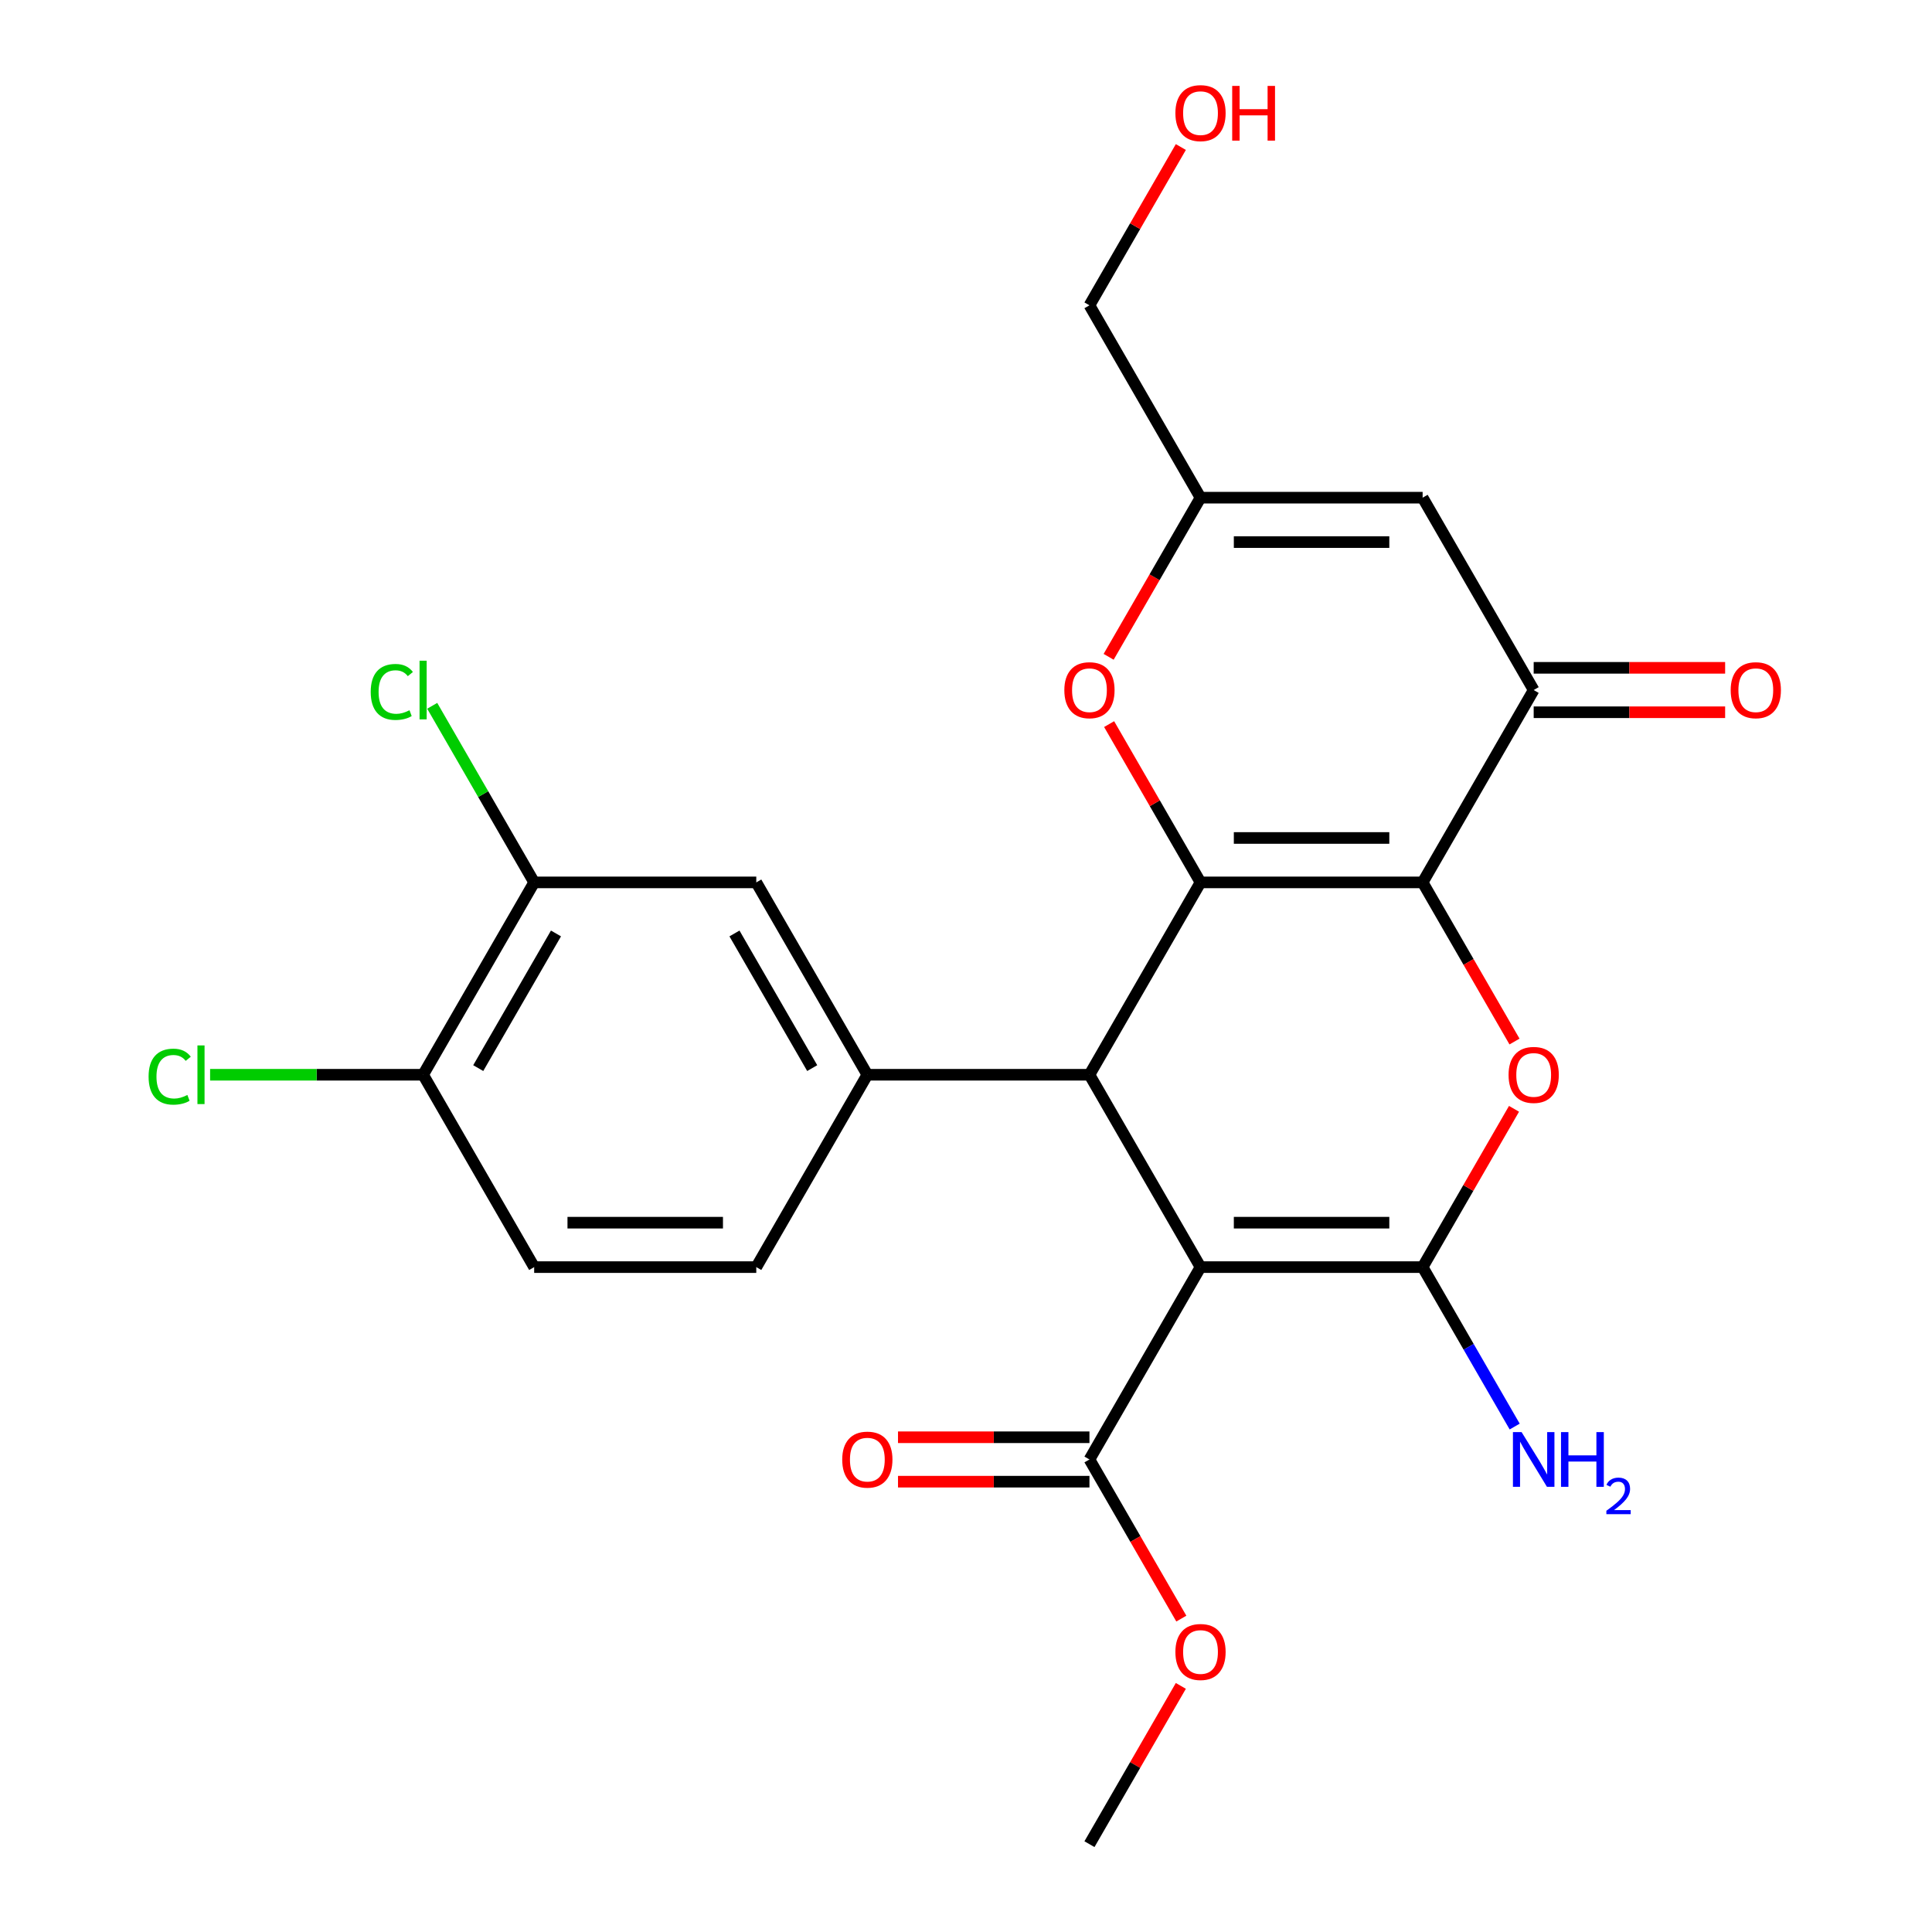 <?xml version='1.0' encoding='iso-8859-1'?>
<svg version='1.1' baseProfile='full'
              xmlns='http://www.w3.org/2000/svg'
                      xmlns:rdkit='http://www.rdkit.org/xml'
                      xmlns:xlink='http://www.w3.org/1999/xlink'
                  xml:space='preserve'
width='1000px' height='1000px' viewBox='0 0 1000 1000'>
<!-- END OF HEADER -->
<rect style='opacity:1.0;fill:#FFFFFF;stroke:none' width='1000' height='1000' x='0' y='0'> </rect>
<path class='bond-0' d='M 736.35,456.726 L 621.383,456.726' style='fill:none;fill-rule:evenodd;stroke:#000000;stroke-width:6px;stroke-linecap:butt;stroke-linejoin:miter;stroke-opacity:1' />
<path class='bond-0' d='M 719.105,433.733 L 638.628,433.733' style='fill:none;fill-rule:evenodd;stroke:#000000;stroke-width:6px;stroke-linecap:butt;stroke-linejoin:miter;stroke-opacity:1' />
<path class='bond-4' d='M 736.35,456.726 L 760.128,497.911' style='fill:none;fill-rule:evenodd;stroke:#000000;stroke-width:6px;stroke-linecap:butt;stroke-linejoin:miter;stroke-opacity:1' />
<path class='bond-4' d='M 760.128,497.911 L 783.906,539.096' style='fill:none;fill-rule:evenodd;stroke:#FF0000;stroke-width:6px;stroke-linecap:butt;stroke-linejoin:miter;stroke-opacity:1' />
<path class='bond-5' d='M 736.35,456.726 L 793.833,357.162' style='fill:none;fill-rule:evenodd;stroke:#000000;stroke-width:6px;stroke-linecap:butt;stroke-linejoin:miter;stroke-opacity:1' />
<path class='bond-3' d='M 621.383,456.726 L 563.9,556.29' style='fill:none;fill-rule:evenodd;stroke:#000000;stroke-width:6px;stroke-linecap:butt;stroke-linejoin:miter;stroke-opacity:1' />
<path class='bond-6' d='M 621.383,456.726 L 597.732,415.761' style='fill:none;fill-rule:evenodd;stroke:#000000;stroke-width:6px;stroke-linecap:butt;stroke-linejoin:miter;stroke-opacity:1' />
<path class='bond-6' d='M 597.732,415.761 L 574.081,374.796' style='fill:none;fill-rule:evenodd;stroke:#FF0000;stroke-width:6px;stroke-linecap:butt;stroke-linejoin:miter;stroke-opacity:1' />
<path class='bond-1' d='M 621.383,655.854 L 736.35,655.854' style='fill:none;fill-rule:evenodd;stroke:#000000;stroke-width:6px;stroke-linecap:butt;stroke-linejoin:miter;stroke-opacity:1' />
<path class='bond-1' d='M 638.628,632.86 L 719.105,632.86' style='fill:none;fill-rule:evenodd;stroke:#000000;stroke-width:6px;stroke-linecap:butt;stroke-linejoin:miter;stroke-opacity:1' />
<path class='bond-9' d='M 621.383,655.854 L 563.9,755.418' style='fill:none;fill-rule:evenodd;stroke:#000000;stroke-width:6px;stroke-linecap:butt;stroke-linejoin:miter;stroke-opacity:1' />
<path class='bond-25' d='M 621.383,655.854 L 563.9,556.29' style='fill:none;fill-rule:evenodd;stroke:#000000;stroke-width:6px;stroke-linecap:butt;stroke-linejoin:miter;stroke-opacity:1' />
<path class='bond-2' d='M 736.35,655.854 L 760.001,614.889' style='fill:none;fill-rule:evenodd;stroke:#000000;stroke-width:6px;stroke-linecap:butt;stroke-linejoin:miter;stroke-opacity:1' />
<path class='bond-2' d='M 760.001,614.889 L 783.652,573.924' style='fill:none;fill-rule:evenodd;stroke:#FF0000;stroke-width:6px;stroke-linecap:butt;stroke-linejoin:miter;stroke-opacity:1' />
<path class='bond-13' d='M 736.35,655.854 L 760.174,697.119' style='fill:none;fill-rule:evenodd;stroke:#000000;stroke-width:6px;stroke-linecap:butt;stroke-linejoin:miter;stroke-opacity:1' />
<path class='bond-13' d='M 760.174,697.119 L 783.999,738.383' style='fill:none;fill-rule:evenodd;stroke:#0000FF;stroke-width:6px;stroke-linecap:butt;stroke-linejoin:miter;stroke-opacity:1' />
<path class='bond-7' d='M 563.9,556.29 L 448.934,556.29' style='fill:none;fill-rule:evenodd;stroke:#000000;stroke-width:6px;stroke-linecap:butt;stroke-linejoin:miter;stroke-opacity:1' />
<path class='bond-8' d='M 793.833,357.162 L 736.35,257.598' style='fill:none;fill-rule:evenodd;stroke:#000000;stroke-width:6px;stroke-linecap:butt;stroke-linejoin:miter;stroke-opacity:1' />
<path class='bond-16' d='M 793.833,368.659 L 843.379,368.659' style='fill:none;fill-rule:evenodd;stroke:#000000;stroke-width:6px;stroke-linecap:butt;stroke-linejoin:miter;stroke-opacity:1' />
<path class='bond-16' d='M 843.379,368.659 L 892.926,368.659' style='fill:none;fill-rule:evenodd;stroke:#FF0000;stroke-width:6px;stroke-linecap:butt;stroke-linejoin:miter;stroke-opacity:1' />
<path class='bond-16' d='M 793.833,345.665 L 843.379,345.665' style='fill:none;fill-rule:evenodd;stroke:#000000;stroke-width:6px;stroke-linecap:butt;stroke-linejoin:miter;stroke-opacity:1' />
<path class='bond-16' d='M 843.379,345.665 L 892.926,345.665' style='fill:none;fill-rule:evenodd;stroke:#FF0000;stroke-width:6px;stroke-linecap:butt;stroke-linejoin:miter;stroke-opacity:1' />
<path class='bond-26' d='M 573.827,339.968 L 597.605,298.783' style='fill:none;fill-rule:evenodd;stroke:#FF0000;stroke-width:6px;stroke-linecap:butt;stroke-linejoin:miter;stroke-opacity:1' />
<path class='bond-26' d='M 597.605,298.783 L 621.383,257.598' style='fill:none;fill-rule:evenodd;stroke:#000000;stroke-width:6px;stroke-linecap:butt;stroke-linejoin:miter;stroke-opacity:1' />
<path class='bond-11' d='M 448.934,556.29 L 391.45,456.726' style='fill:none;fill-rule:evenodd;stroke:#000000;stroke-width:6px;stroke-linecap:butt;stroke-linejoin:miter;stroke-opacity:1' />
<path class='bond-11' d='M 420.398,552.852 L 380.16,483.157' style='fill:none;fill-rule:evenodd;stroke:#000000;stroke-width:6px;stroke-linecap:butt;stroke-linejoin:miter;stroke-opacity:1' />
<path class='bond-15' d='M 448.934,556.29 L 391.45,655.854' style='fill:none;fill-rule:evenodd;stroke:#000000;stroke-width:6px;stroke-linecap:butt;stroke-linejoin:miter;stroke-opacity:1' />
<path class='bond-10' d='M 736.35,257.598 L 621.383,257.598' style='fill:none;fill-rule:evenodd;stroke:#000000;stroke-width:6px;stroke-linecap:butt;stroke-linejoin:miter;stroke-opacity:1' />
<path class='bond-10' d='M 719.105,280.591 L 638.628,280.591' style='fill:none;fill-rule:evenodd;stroke:#000000;stroke-width:6px;stroke-linecap:butt;stroke-linejoin:miter;stroke-opacity:1' />
<path class='bond-17' d='M 563.9,743.921 L 514.354,743.921' style='fill:none;fill-rule:evenodd;stroke:#000000;stroke-width:6px;stroke-linecap:butt;stroke-linejoin:miter;stroke-opacity:1' />
<path class='bond-17' d='M 514.354,743.921 L 464.808,743.921' style='fill:none;fill-rule:evenodd;stroke:#FF0000;stroke-width:6px;stroke-linecap:butt;stroke-linejoin:miter;stroke-opacity:1' />
<path class='bond-17' d='M 563.9,766.914 L 514.354,766.914' style='fill:none;fill-rule:evenodd;stroke:#000000;stroke-width:6px;stroke-linecap:butt;stroke-linejoin:miter;stroke-opacity:1' />
<path class='bond-17' d='M 514.354,766.914 L 464.808,766.914' style='fill:none;fill-rule:evenodd;stroke:#FF0000;stroke-width:6px;stroke-linecap:butt;stroke-linejoin:miter;stroke-opacity:1' />
<path class='bond-20' d='M 563.9,755.418 L 587.678,796.602' style='fill:none;fill-rule:evenodd;stroke:#000000;stroke-width:6px;stroke-linecap:butt;stroke-linejoin:miter;stroke-opacity:1' />
<path class='bond-20' d='M 587.678,796.602 L 611.456,837.787' style='fill:none;fill-rule:evenodd;stroke:#FF0000;stroke-width:6px;stroke-linecap:butt;stroke-linejoin:miter;stroke-opacity:1' />
<path class='bond-22' d='M 621.383,257.598 L 563.9,158.034' style='fill:none;fill-rule:evenodd;stroke:#000000;stroke-width:6px;stroke-linecap:butt;stroke-linejoin:miter;stroke-opacity:1' />
<path class='bond-12' d='M 391.45,456.726 L 276.484,456.726' style='fill:none;fill-rule:evenodd;stroke:#000000;stroke-width:6px;stroke-linecap:butt;stroke-linejoin:miter;stroke-opacity:1' />
<path class='bond-19' d='M 276.484,456.726 L 250.099,411.026' style='fill:none;fill-rule:evenodd;stroke:#000000;stroke-width:6px;stroke-linecap:butt;stroke-linejoin:miter;stroke-opacity:1' />
<path class='bond-19' d='M 250.099,411.026 L 223.715,365.327' style='fill:none;fill-rule:evenodd;stroke:#00CC00;stroke-width:6px;stroke-linecap:butt;stroke-linejoin:miter;stroke-opacity:1' />
<path class='bond-27' d='M 276.484,456.726 L 219.001,556.29' style='fill:none;fill-rule:evenodd;stroke:#000000;stroke-width:6px;stroke-linecap:butt;stroke-linejoin:miter;stroke-opacity:1' />
<path class='bond-27' d='M 287.774,483.157 L 247.536,552.852' style='fill:none;fill-rule:evenodd;stroke:#000000;stroke-width:6px;stroke-linecap:butt;stroke-linejoin:miter;stroke-opacity:1' />
<path class='bond-14' d='M 219.001,556.29 L 276.484,655.854' style='fill:none;fill-rule:evenodd;stroke:#000000;stroke-width:6px;stroke-linecap:butt;stroke-linejoin:miter;stroke-opacity:1' />
<path class='bond-21' d='M 219.001,556.29 L 163.874,556.29' style='fill:none;fill-rule:evenodd;stroke:#000000;stroke-width:6px;stroke-linecap:butt;stroke-linejoin:miter;stroke-opacity:1' />
<path class='bond-21' d='M 163.874,556.29 L 108.748,556.29' style='fill:none;fill-rule:evenodd;stroke:#00CC00;stroke-width:6px;stroke-linecap:butt;stroke-linejoin:miter;stroke-opacity:1' />
<path class='bond-18' d='M 391.45,655.854 L 276.484,655.854' style='fill:none;fill-rule:evenodd;stroke:#000000;stroke-width:6px;stroke-linecap:butt;stroke-linejoin:miter;stroke-opacity:1' />
<path class='bond-18' d='M 374.205,632.86 L 293.729,632.86' style='fill:none;fill-rule:evenodd;stroke:#000000;stroke-width:6px;stroke-linecap:butt;stroke-linejoin:miter;stroke-opacity:1' />
<path class='bond-24' d='M 611.202,872.616 L 587.551,913.581' style='fill:none;fill-rule:evenodd;stroke:#FF0000;stroke-width:6px;stroke-linecap:butt;stroke-linejoin:miter;stroke-opacity:1' />
<path class='bond-24' d='M 587.551,913.581 L 563.9,954.545' style='fill:none;fill-rule:evenodd;stroke:#000000;stroke-width:6px;stroke-linecap:butt;stroke-linejoin:miter;stroke-opacity:1' />
<path class='bond-23' d='M 563.9,158.034 L 587.551,117.069' style='fill:none;fill-rule:evenodd;stroke:#000000;stroke-width:6px;stroke-linecap:butt;stroke-linejoin:miter;stroke-opacity:1' />
<path class='bond-23' d='M 587.551,117.069 L 611.202,76.104' style='fill:none;fill-rule:evenodd;stroke:#FF0000;stroke-width:6px;stroke-linecap:butt;stroke-linejoin:miter;stroke-opacity:1' />
<path  class='atom-5' d='M 780.833 556.37
Q 780.833 549.57, 784.193 545.77
Q 787.553 541.97, 793.833 541.97
Q 800.113 541.97, 803.473 545.77
Q 806.833 549.57, 806.833 556.37
Q 806.833 563.25, 803.433 567.17
Q 800.033 571.05, 793.833 571.05
Q 787.593 571.05, 784.193 567.17
Q 780.833 563.29, 780.833 556.37
M 793.833 567.85
Q 798.153 567.85, 800.473 564.97
Q 802.833 562.05, 802.833 556.37
Q 802.833 550.81, 800.473 548.01
Q 798.153 545.17, 793.833 545.17
Q 789.513 545.17, 787.153 547.97
Q 784.833 550.77, 784.833 556.37
Q 784.833 562.09, 787.153 564.97
Q 789.513 567.85, 793.833 567.85
' fill='#FF0000'/>
<path  class='atom-7' d='M 550.9 357.242
Q 550.9 350.442, 554.26 346.642
Q 557.62 342.842, 563.9 342.842
Q 570.18 342.842, 573.54 346.642
Q 576.9 350.442, 576.9 357.242
Q 576.9 364.122, 573.5 368.042
Q 570.1 371.922, 563.9 371.922
Q 557.66 371.922, 554.26 368.042
Q 550.9 364.162, 550.9 357.242
M 563.9 368.722
Q 568.22 368.722, 570.54 365.842
Q 572.9 362.922, 572.9 357.242
Q 572.9 351.682, 570.54 348.882
Q 568.22 346.042, 563.9 346.042
Q 559.58 346.042, 557.22 348.842
Q 554.9 351.642, 554.9 357.242
Q 554.9 362.962, 557.22 365.842
Q 559.58 368.722, 563.9 368.722
' fill='#FF0000'/>
<path  class='atom-14' d='M 787.573 741.258
L 796.853 756.258
Q 797.773 757.738, 799.253 760.418
Q 800.733 763.098, 800.813 763.258
L 800.813 741.258
L 804.573 741.258
L 804.573 769.578
L 800.693 769.578
L 790.733 753.178
Q 789.573 751.258, 788.333 749.058
Q 787.133 746.858, 786.773 746.178
L 786.773 769.578
L 783.093 769.578
L 783.093 741.258
L 787.573 741.258
' fill='#0000FF'/>
<path  class='atom-14' d='M 807.973 741.258
L 811.813 741.258
L 811.813 753.298
L 826.293 753.298
L 826.293 741.258
L 830.133 741.258
L 830.133 769.578
L 826.293 769.578
L 826.293 756.498
L 811.813 756.498
L 811.813 769.578
L 807.973 769.578
L 807.973 741.258
' fill='#0000FF'/>
<path  class='atom-14' d='M 831.506 768.584
Q 832.192 766.815, 833.829 765.838
Q 835.466 764.835, 837.736 764.835
Q 840.561 764.835, 842.145 766.366
Q 843.729 767.898, 843.729 770.617
Q 843.729 773.389, 841.67 775.976
Q 839.637 778.563, 835.413 781.626
L 844.046 781.626
L 844.046 783.738
L 831.453 783.738
L 831.453 781.969
Q 834.938 779.487, 836.997 777.639
Q 839.083 775.791, 840.086 774.128
Q 841.089 772.465, 841.089 770.749
Q 841.089 768.954, 840.192 767.95
Q 839.294 766.947, 837.736 766.947
Q 836.232 766.947, 835.228 767.554
Q 834.225 768.162, 833.512 769.508
L 831.506 768.584
' fill='#0000FF'/>
<path  class='atom-17' d='M 895.8 357.242
Q 895.8 350.442, 899.16 346.642
Q 902.52 342.842, 908.8 342.842
Q 915.08 342.842, 918.44 346.642
Q 921.8 350.442, 921.8 357.242
Q 921.8 364.122, 918.4 368.042
Q 915 371.922, 908.8 371.922
Q 902.56 371.922, 899.16 368.042
Q 895.8 364.162, 895.8 357.242
M 908.8 368.722
Q 913.12 368.722, 915.44 365.842
Q 917.8 362.922, 917.8 357.242
Q 917.8 351.682, 915.44 348.882
Q 913.12 346.042, 908.8 346.042
Q 904.48 346.042, 902.12 348.842
Q 899.8 351.642, 899.8 357.242
Q 899.8 362.962, 902.12 365.842
Q 904.48 368.722, 908.8 368.722
' fill='#FF0000'/>
<path  class='atom-18' d='M 435.934 755.498
Q 435.934 748.698, 439.294 744.898
Q 442.654 741.098, 448.934 741.098
Q 455.214 741.098, 458.574 744.898
Q 461.934 748.698, 461.934 755.498
Q 461.934 762.378, 458.534 766.298
Q 455.134 770.178, 448.934 770.178
Q 442.694 770.178, 439.294 766.298
Q 435.934 762.418, 435.934 755.498
M 448.934 766.978
Q 453.254 766.978, 455.574 764.098
Q 457.934 761.178, 457.934 755.498
Q 457.934 749.938, 455.574 747.138
Q 453.254 744.298, 448.934 744.298
Q 444.614 744.298, 442.254 747.098
Q 439.934 749.898, 439.934 755.498
Q 439.934 761.218, 442.254 764.098
Q 444.614 766.978, 448.934 766.978
' fill='#FF0000'/>
<path  class='atom-20' d='M 191.881 358.142
Q 191.881 351.102, 195.161 347.422
Q 198.481 343.702, 204.761 343.702
Q 210.601 343.702, 213.721 347.822
L 211.081 349.982
Q 208.801 346.982, 204.761 346.982
Q 200.481 346.982, 198.201 349.862
Q 195.961 352.702, 195.961 358.142
Q 195.961 363.742, 198.281 366.622
Q 200.641 369.502, 205.201 369.502
Q 208.321 369.502, 211.961 367.622
L 213.081 370.622
Q 211.601 371.582, 209.361 372.142
Q 207.121 372.702, 204.641 372.702
Q 198.481 372.702, 195.161 368.942
Q 191.881 365.182, 191.881 358.142
' fill='#00CC00'/>
<path  class='atom-20' d='M 217.161 341.982
L 220.841 341.982
L 220.841 372.342
L 217.161 372.342
L 217.161 341.982
' fill='#00CC00'/>
<path  class='atom-21' d='M 608.383 855.062
Q 608.383 848.262, 611.743 844.462
Q 615.103 840.662, 621.383 840.662
Q 627.663 840.662, 631.023 844.462
Q 634.383 848.262, 634.383 855.062
Q 634.383 861.942, 630.983 865.862
Q 627.583 869.742, 621.383 869.742
Q 615.143 869.742, 611.743 865.862
Q 608.383 861.982, 608.383 855.062
M 621.383 866.542
Q 625.703 866.542, 628.023 863.662
Q 630.383 860.742, 630.383 855.062
Q 630.383 849.502, 628.023 846.702
Q 625.703 843.862, 621.383 843.862
Q 617.063 843.862, 614.703 846.662
Q 612.383 849.462, 612.383 855.062
Q 612.383 860.782, 614.703 863.662
Q 617.063 866.542, 621.383 866.542
' fill='#FF0000'/>
<path  class='atom-22' d='M 76.914 557.27
Q 76.914 550.23, 80.194 546.55
Q 83.514 542.83, 89.794 542.83
Q 95.634 542.83, 98.754 546.95
L 96.114 549.11
Q 93.834 546.11, 89.794 546.11
Q 85.514 546.11, 83.234 548.99
Q 80.994 551.83, 80.994 557.27
Q 80.994 562.87, 83.314 565.75
Q 85.674 568.63, 90.234 568.63
Q 93.354 568.63, 96.994 566.75
L 98.114 569.75
Q 96.634 570.71, 94.394 571.27
Q 92.154 571.83, 89.674 571.83
Q 83.514 571.83, 80.194 568.07
Q 76.914 564.31, 76.914 557.27
' fill='#00CC00'/>
<path  class='atom-22' d='M 102.194 541.11
L 105.874 541.11
L 105.874 571.47
L 102.194 571.47
L 102.194 541.11
' fill='#00CC00'/>
<path  class='atom-24' d='M 608.383 58.55
Q 608.383 51.75, 611.743 47.95
Q 615.103 44.15, 621.383 44.15
Q 627.663 44.15, 631.023 47.95
Q 634.383 51.75, 634.383 58.55
Q 634.383 65.43, 630.983 69.35
Q 627.583 73.23, 621.383 73.23
Q 615.143 73.23, 611.743 69.35
Q 608.383 65.47, 608.383 58.55
M 621.383 70.03
Q 625.703 70.03, 628.023 67.15
Q 630.383 64.23, 630.383 58.55
Q 630.383 52.99, 628.023 50.19
Q 625.703 47.35, 621.383 47.35
Q 617.063 47.35, 614.703 50.15
Q 612.383 52.95, 612.383 58.55
Q 612.383 64.27, 614.703 67.15
Q 617.063 70.03, 621.383 70.03
' fill='#FF0000'/>
<path  class='atom-24' d='M 637.783 44.47
L 641.623 44.47
L 641.623 56.51
L 656.103 56.51
L 656.103 44.47
L 659.943 44.47
L 659.943 72.79
L 656.103 72.79
L 656.103 59.71
L 641.623 59.71
L 641.623 72.79
L 637.783 72.79
L 637.783 44.47
' fill='#FF0000'/>
</svg>
